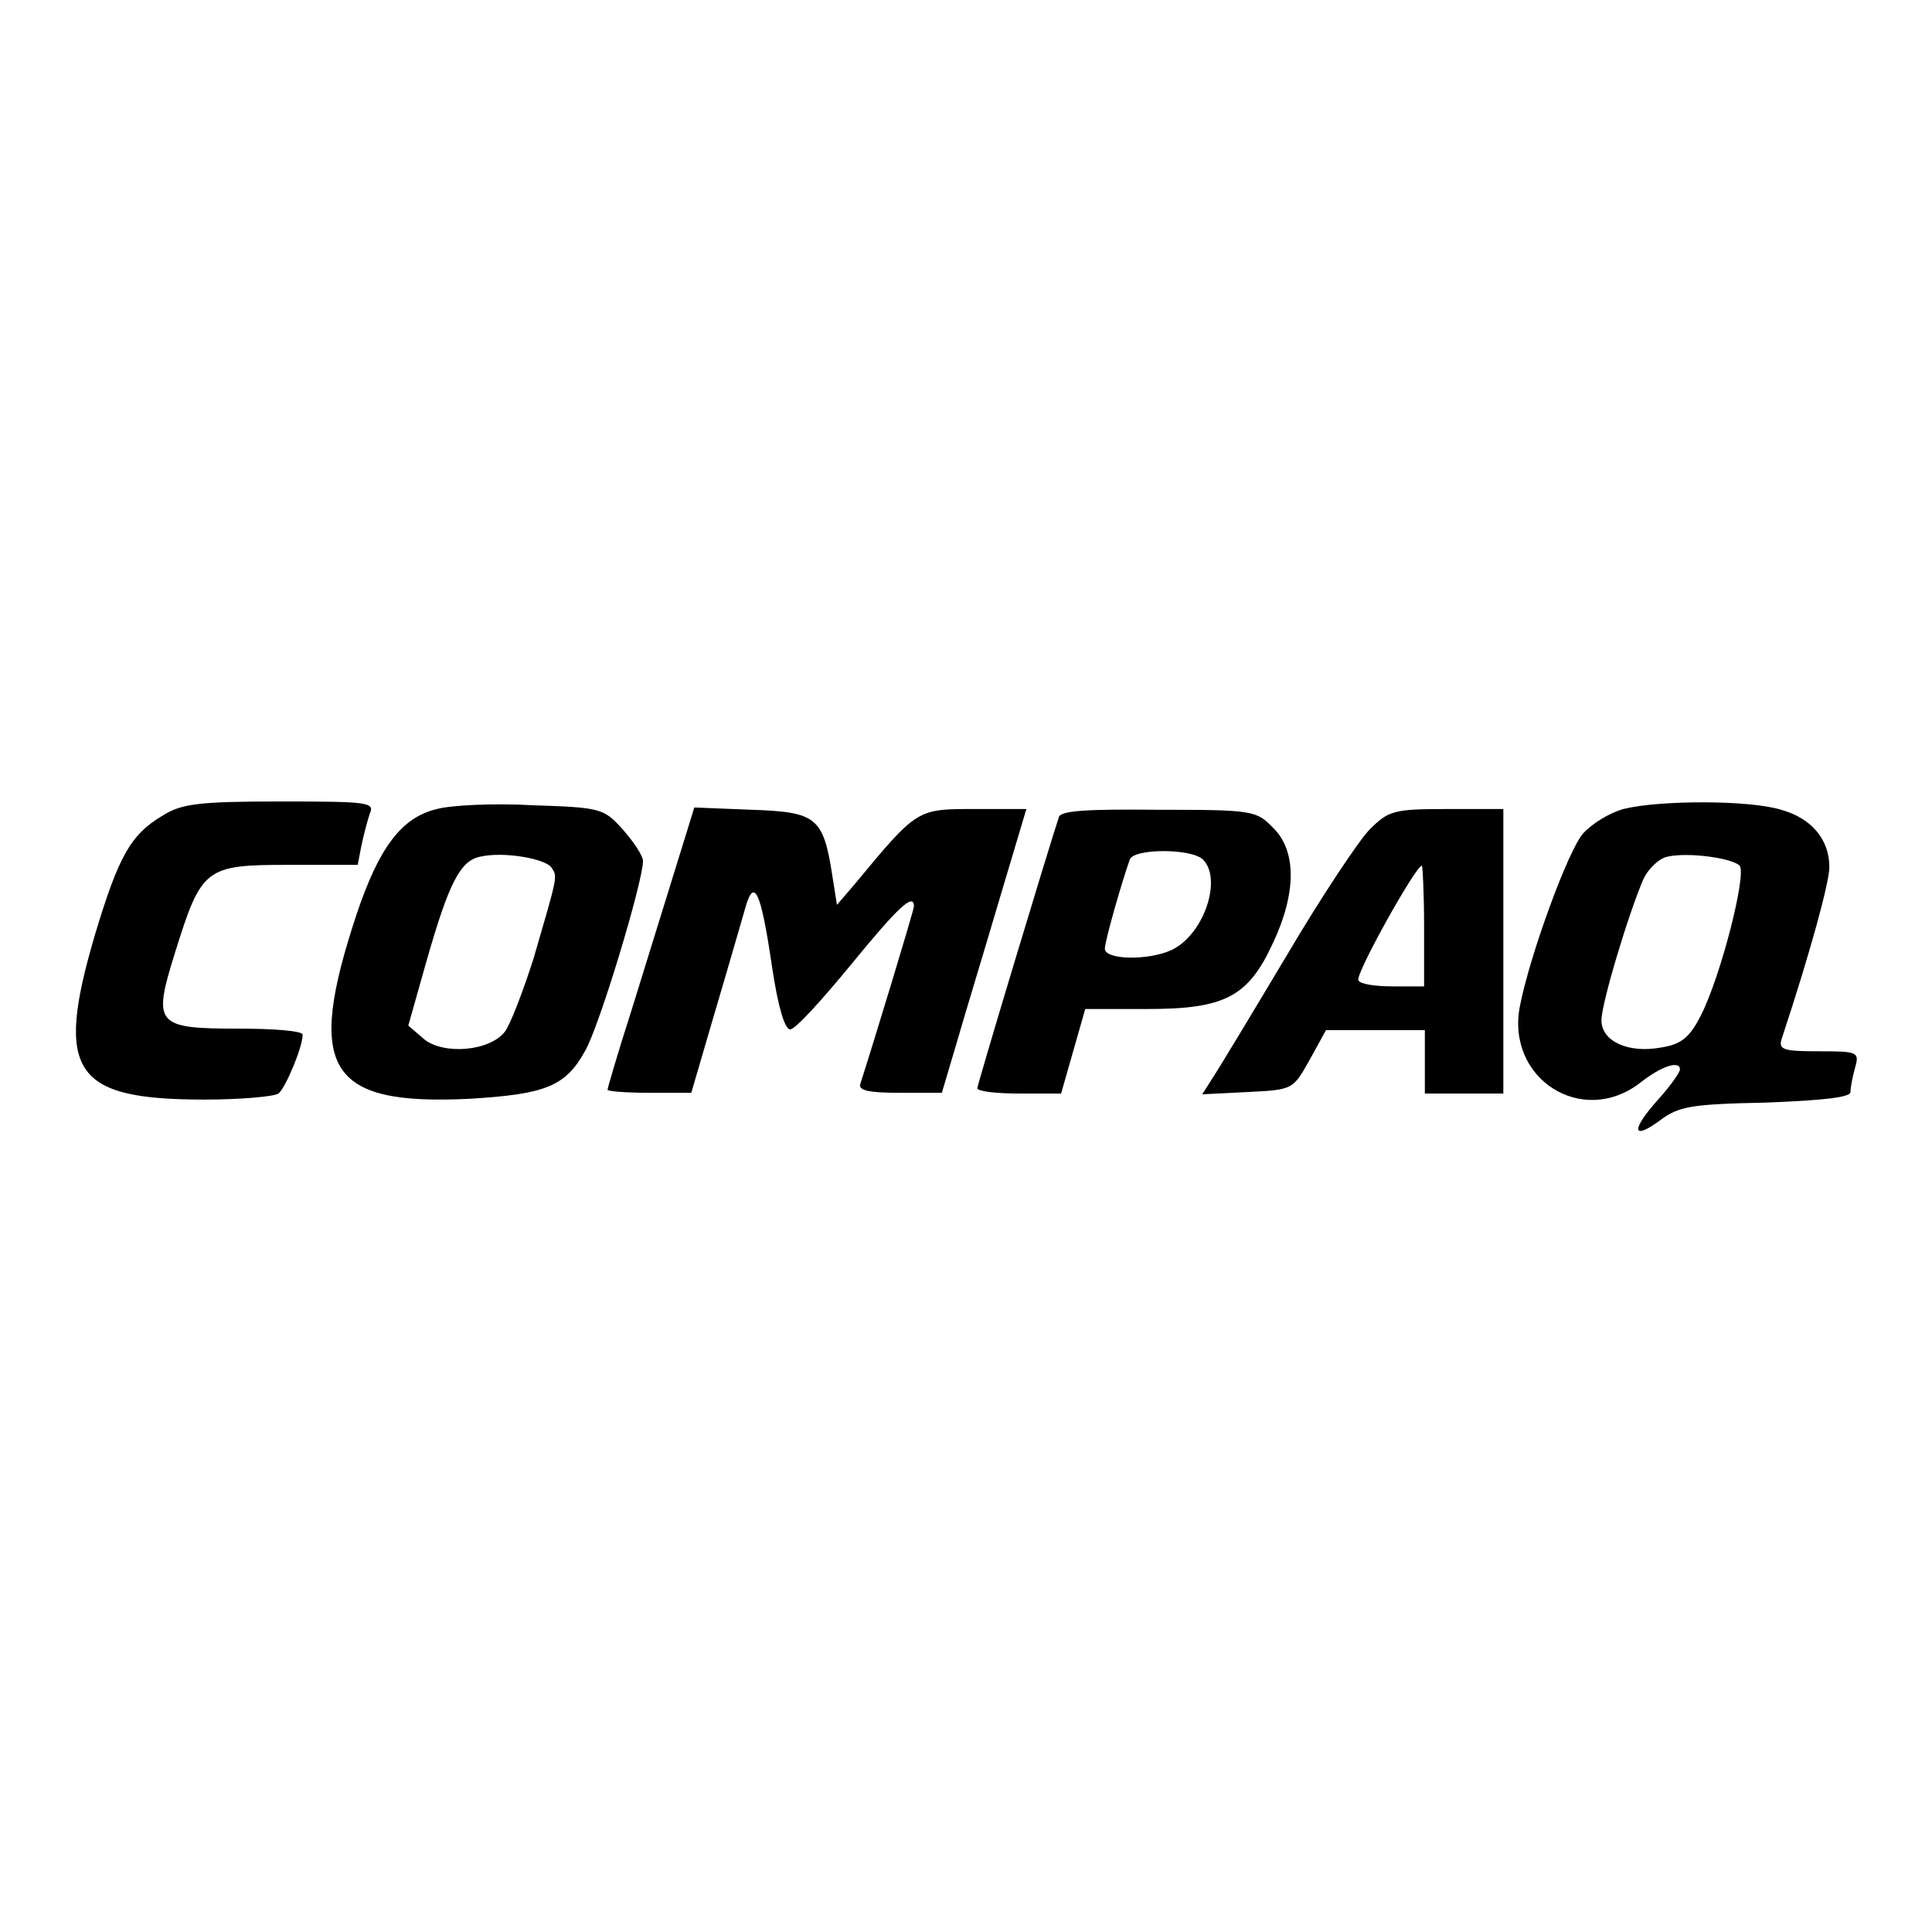 <?xml version="1.0" encoding="utf-8"?>
<!-- Svg Vector Icons : http://www.onlinewebfonts.com/icon -->
<!DOCTYPE svg PUBLIC "-//W3C//DTD SVG 1.1//EN" "http://www.w3.org/Graphics/SVG/1.1/DTD/svg11.dtd">
<svg version="1.1" xmlns="http://www.w3.org/2000/svg" xmlns:xlink="http://www.w3.org/1999/xlink" x="0px" y="0px" viewBox="0 0 256 256" enable-background="new 0 0 256 256" xml:space="preserve">
<g> <g> <path fill="#000000" d="M21.5,108.1c-4.2,2.5-5.8,5.4-8.9,15.7c-5.4,18.3-2.9,21.9,14.5,21.9c4.8,0,9.2-0.4,9.8-0.8  c0.9-0.7,3.2-6.1,3.2-7.8c0-0.5-3.8-0.8-8.4-0.8c-11.1,0-11.5-0.5-8.5-10.1c3.5-11.2,4-11.6,14.9-11.6h9.3l0.5-2.6  c0.3-1.4,0.8-3.3,1.1-4.2c0.7-1.5-0.3-1.6-11.9-1.6C26.3,106.2,24,106.5,21.5,108.1z"/> <path fill="#000000" d="M57.9,107.2c-4.7,1.1-7.7,5.1-10.7,14.1c-6.7,20.3-3.8,25.2,14.9,24.3c10.1-0.6,12.8-1.6,15.4-6.3  c1.9-3.2,7.7-22.5,7.7-25.2c0-0.7-1.2-2.5-2.6-4.1c-2.6-2.9-2.9-3-12-3.3C65.4,106.4,59.7,106.7,57.9,107.2z M73.1,115  c0.8,1.2,0.8,1-2.4,12c-1.4,4.4-3.1,8.8-3.8,9.7c-2,2.6-8.1,3.1-10.7,1l-2.1-1.8l2.4-8.5c3-10.5,4.5-13.4,7.2-13.9  C66.8,112.8,72.4,113.8,73.1,115z"/> <path fill="#000000" d="M215.1,107.2c-1.8,0.5-4.1,1.9-5.3,3.2c-2,2.2-7.1,16.2-8.4,22.9c-1.9,9.6,8.2,16.1,15.9,10.2  c2.9-2.3,5.3-3,5.3-1.8c0,0.4-1.2,2.1-2.8,3.9c-3.7,4.1-3.6,5.6,0.1,2.9c2.5-1.9,4.1-2.2,14.1-2.4c7.7-0.3,11.2-0.7,11.2-1.4  c0-0.7,0.3-2.1,0.6-3.2c0.6-2.1,0.4-2.2-4.8-2.2c-4.7,0-5.4-0.2-4.9-1.7c3.8-11.5,6.3-20.7,6.3-22.7c0-3.7-2.4-6.5-6.4-7.6  C231.9,106,219.9,106,215.1,107.2z M230.5,114.7c1,1-2.5,14.8-5.2,20c-1.4,2.7-2.5,3.7-5.2,4.1c-4.3,0.8-7.9-0.8-7.9-3.6  c0-2.3,3.7-14.5,5.6-18.8c0.7-1.4,2.1-2.7,3.2-2.9C223.8,112.9,229.5,113.7,230.5,114.7z"/> <path fill="#000000" d="M89.4,115.4c-1.4,4.5-4,12.9-5.7,18.4c-1.8,5.6-3.2,10.4-3.2,10.6s2.4,0.4,5.5,0.4h5.6l3.1-10.6  c1.7-5.7,3.5-12,4-13.7c1.2-4.4,2.1-2.6,3.6,7.6c0.8,5.4,1.7,8.3,2.4,8.3c0.7,0,4.2-3.9,8-8.5c6.2-7.6,8.4-9.7,8.4-7.8  c0,0.5-5.6,18.9-7.1,23.5c-0.3,0.9,1.1,1.2,5.2,1.2h5.6l1.9-6.4c1-3.5,3.6-12,5.6-18.8l3.7-12.4h-7c-7.5,0-7.5,0-15.7,9.9  l-2.4,2.8l-0.6-3.8c-1.2-7.8-2.1-8.5-10.6-8.8l-7.7-0.3L89.4,115.4z"/> <path fill="#000000" d="M140.3,108.3c-1.4,4.2-10.8,35.4-10.8,35.9c0,0.4,2.4,0.7,5.6,0.7h5.5l1.6-5.6l1.6-5.6h8.2  c10.3,0,13.4-1.6,16.7-8.8c3.1-6.6,3.1-12.2,0-15.2c-2.2-2.3-2.7-2.4-15.1-2.4C144,107.2,140.5,107.4,140.3,108.3z M159.4,113.9  c2.6,2.6,0.1,10-4.2,12c-3.1,1.4-8.8,1.3-8.8-0.2c0-1,2.2-8.7,3.3-11.8C150.2,112.4,157.9,112.4,159.4,113.9z"/> <path fill="#000000" d="M181.5,109.9c-1.4,1.4-6.4,8.9-11,16.7c-4.6,7.7-9,15-9.8,16.2l-1.4,2.2l6-0.3c6-0.3,6-0.3,8.2-4.2l2.2-4  h6.6h6.5v4.2v4.2h5.2h5.2V126v-18.8h-7.4C184.7,107.2,184,107.4,181.5,109.9z M188.7,122.7v8h-4.1c-2.4,0-4.4-0.3-4.6-0.8  c-0.5-0.7,7.6-15.2,8.4-15.2C188.5,114.7,188.7,118.3,188.7,122.7z"/> </g></g>
</svg>